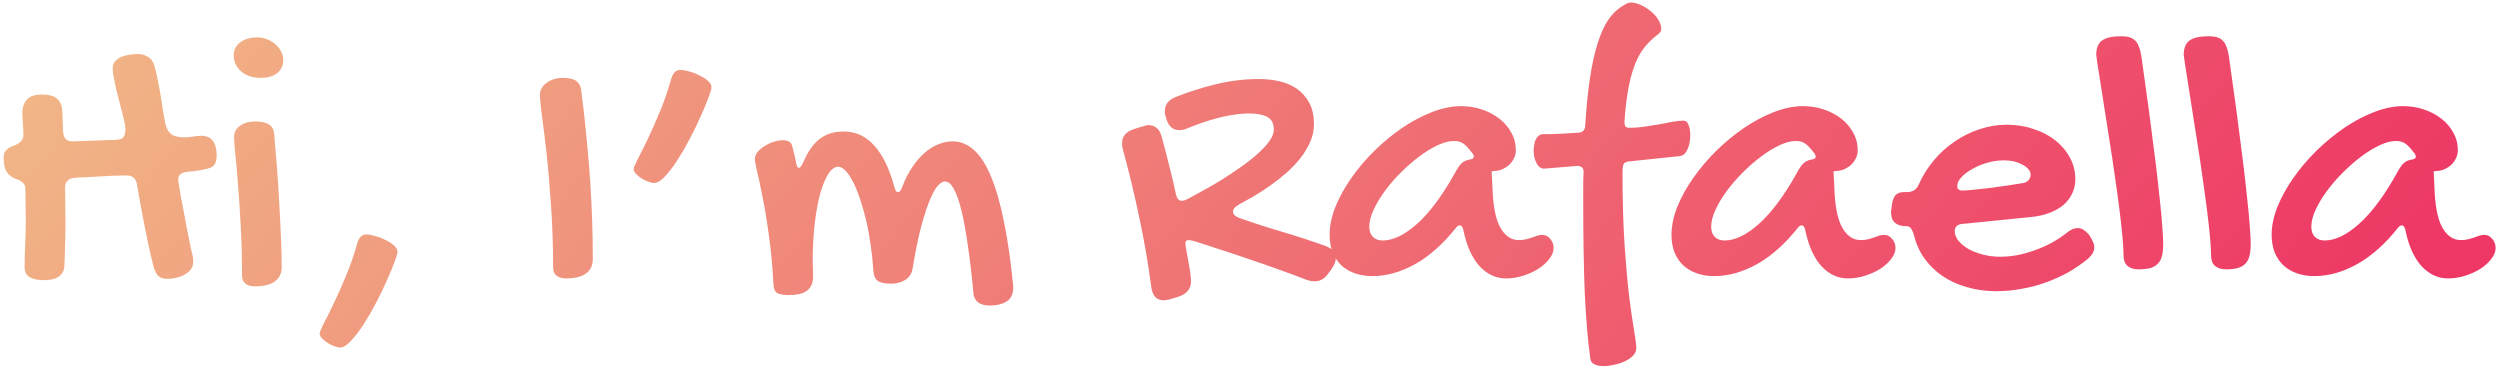 <?xml version="1.0" encoding="UTF-8"?> <svg xmlns="http://www.w3.org/2000/svg" width="227" height="34" viewBox="0 0 227 34" fill="none"><path d="M11.393 11.676C11.393 11.547 11.363 11.354 11.305 11.096C11.246 10.838 11.176 10.545 11.094 10.217C11.012 9.877 10.918 9.52 10.812 9.145C10.707 8.758 10.613 8.383 10.531 8.02C10.449 7.656 10.379 7.316 10.32 7C10.262 6.684 10.232 6.42 10.232 6.209C10.232 5.939 10.309 5.723 10.461 5.559C10.613 5.383 10.807 5.248 11.041 5.154C11.275 5.061 11.527 4.996 11.797 4.961C12.066 4.926 12.324 4.908 12.57 4.908C12.875 4.908 13.168 4.996 13.449 5.172C13.742 5.336 13.941 5.635 14.047 6.068C14.176 6.525 14.281 6.988 14.363 7.457C14.457 7.914 14.539 8.365 14.609 8.811C14.68 9.244 14.744 9.666 14.803 10.076C14.873 10.486 14.943 10.867 15.014 11.219C15.084 11.5 15.172 11.723 15.277 11.887C15.395 12.051 15.529 12.18 15.682 12.273C15.846 12.355 16.016 12.408 16.191 12.432C16.379 12.455 16.578 12.467 16.789 12.467C17.023 12.467 17.275 12.443 17.545 12.396C17.814 12.35 18.078 12.326 18.336 12.326C18.5 12.326 18.658 12.355 18.811 12.414C18.975 12.461 19.121 12.555 19.25 12.695C19.379 12.824 19.479 13.006 19.549 13.24C19.631 13.475 19.672 13.773 19.672 14.137C19.672 14.441 19.613 14.699 19.496 14.91C19.379 15.109 19.156 15.244 18.828 15.315L18.195 15.455C17.996 15.49 17.809 15.52 17.633 15.543C17.469 15.555 17.258 15.572 17 15.596C16.449 15.654 16.174 15.895 16.174 16.316C16.174 16.352 16.197 16.51 16.244 16.791C16.291 17.072 16.35 17.424 16.42 17.846C16.502 18.256 16.59 18.713 16.684 19.217C16.777 19.709 16.865 20.184 16.947 20.641C17.041 21.098 17.123 21.508 17.193 21.871C17.264 22.223 17.316 22.475 17.352 22.627C17.41 22.885 17.457 23.084 17.492 23.225C17.527 23.365 17.545 23.559 17.545 23.805C17.545 23.992 17.492 24.18 17.387 24.367C17.281 24.543 17.123 24.701 16.912 24.842C16.713 24.982 16.467 25.094 16.174 25.176C15.881 25.27 15.547 25.316 15.172 25.316C14.762 25.316 14.463 25.193 14.275 24.947C14.1 24.689 13.977 24.396 13.906 24.068C13.754 23.459 13.607 22.832 13.467 22.188C13.338 21.543 13.209 20.904 13.08 20.271C12.963 19.639 12.846 19.023 12.729 18.426C12.623 17.816 12.523 17.236 12.43 16.686C12.371 16.428 12.266 16.24 12.113 16.123C11.961 15.994 11.768 15.93 11.533 15.93C10.736 15.93 9.934 15.959 9.125 16.018C8.328 16.064 7.543 16.105 6.77 16.141C6.5 16.164 6.289 16.252 6.137 16.404C5.984 16.557 5.908 16.756 5.908 17.002C5.908 17.553 5.914 18.098 5.926 18.637C5.938 19.176 5.943 19.727 5.943 20.289C5.943 20.934 5.932 21.596 5.908 22.275C5.896 22.955 5.873 23.611 5.838 24.244C5.814 24.479 5.744 24.672 5.627 24.824C5.521 24.977 5.381 25.1 5.205 25.193C5.041 25.287 4.848 25.352 4.625 25.387C4.414 25.422 4.197 25.439 3.975 25.439C3.424 25.439 2.996 25.346 2.691 25.158C2.387 24.982 2.234 24.678 2.234 24.244C2.234 23.588 2.252 22.902 2.287 22.188C2.322 21.473 2.34 20.752 2.34 20.025C2.34 19.533 2.334 19.059 2.322 18.602C2.311 18.133 2.305 17.652 2.305 17.16C2.305 16.938 2.252 16.773 2.146 16.668C2.053 16.551 1.936 16.457 1.795 16.387C1.654 16.316 1.496 16.252 1.32 16.193C1.145 16.123 0.986 16.023 0.846 15.895C0.705 15.766 0.582 15.578 0.477 15.332C0.383 15.086 0.336 14.746 0.336 14.312C0.336 14.078 0.377 13.896 0.459 13.768C0.553 13.627 0.664 13.516 0.793 13.434C0.934 13.352 1.08 13.287 1.232 13.24C1.385 13.182 1.525 13.111 1.654 13.029C1.795 12.947 1.906 12.848 1.988 12.73C2.082 12.602 2.129 12.42 2.129 12.185C2.129 12.045 2.123 11.881 2.111 11.693C2.1 11.494 2.088 11.307 2.076 11.131C2.064 10.955 2.053 10.803 2.041 10.674C2.029 10.533 2.023 10.44 2.023 10.393C2.023 9.994 2.076 9.678 2.182 9.443C2.299 9.197 2.439 9.016 2.604 8.898C2.768 8.77 2.949 8.688 3.148 8.652C3.359 8.605 3.559 8.582 3.746 8.582C4.449 8.582 4.936 8.717 5.205 8.986C5.486 9.244 5.639 9.625 5.662 10.129L5.732 11.975C5.756 12.256 5.832 12.473 5.961 12.625C6.09 12.766 6.301 12.836 6.594 12.836L10.584 12.695C10.924 12.672 11.141 12.578 11.234 12.414C11.34 12.25 11.393 12.004 11.393 11.676ZM23.662 7.07C23.322 7.07 23 7.023 22.695 6.93C22.402 6.824 22.145 6.684 21.922 6.508C21.711 6.32 21.541 6.104 21.412 5.857C21.283 5.611 21.219 5.342 21.219 5.049C21.219 4.557 21.412 4.158 21.799 3.854C22.197 3.549 22.725 3.396 23.381 3.396C23.686 3.396 23.979 3.455 24.26 3.572C24.541 3.678 24.787 3.824 24.998 4.012C25.221 4.199 25.396 4.422 25.525 4.68C25.654 4.926 25.719 5.184 25.719 5.453C25.719 5.957 25.531 6.355 25.156 6.648C24.793 6.93 24.295 7.07 23.662 7.07ZM21.254 12.432C21.254 12.021 21.43 11.688 21.781 11.43C22.145 11.16 22.619 11.025 23.205 11.025C24.26 11.025 24.822 11.389 24.893 12.115C24.939 12.619 24.986 13.188 25.033 13.82C25.092 14.453 25.145 15.127 25.191 15.842C25.25 16.545 25.297 17.277 25.332 18.039C25.379 18.789 25.42 19.533 25.455 20.271C25.49 20.998 25.52 21.701 25.543 22.381C25.566 23.061 25.578 23.682 25.578 24.244C25.578 24.83 25.367 25.27 24.945 25.562C24.535 25.855 23.932 26.002 23.135 26.002C22.771 26.002 22.484 25.914 22.273 25.738C22.074 25.574 21.975 25.328 21.975 25C21.975 23.383 21.934 21.871 21.852 20.465C21.781 19.047 21.699 17.787 21.605 16.686C21.523 15.584 21.441 14.67 21.359 13.943C21.289 13.205 21.254 12.701 21.254 12.432ZM36.09 22.873C36.09 23.002 36.002 23.307 35.826 23.787C35.65 24.268 35.416 24.83 35.123 25.475C34.842 26.119 34.514 26.799 34.139 27.514C33.764 28.229 33.383 28.885 32.996 29.482C32.609 30.08 32.228 30.572 31.854 30.959C31.49 31.357 31.162 31.557 30.869 31.557C30.729 31.557 30.553 31.516 30.342 31.434C30.131 31.352 29.926 31.246 29.727 31.117C29.539 31 29.375 30.865 29.234 30.713C29.094 30.572 29.023 30.432 29.023 30.291C29.023 30.174 29.141 29.881 29.375 29.412C29.621 28.955 29.92 28.357 30.271 27.619C30.623 26.893 30.998 26.055 31.396 25.105C31.795 24.156 32.147 23.137 32.451 22.047C32.522 21.812 32.621 21.631 32.75 21.502C32.879 21.361 33.055 21.291 33.277 21.291C33.488 21.291 33.752 21.338 34.068 21.432C34.385 21.514 34.69 21.631 34.982 21.783C35.287 21.924 35.545 22.088 35.756 22.275C35.978 22.463 36.09 22.662 36.09 22.873ZM49.027 8.582C49.027 8.371 49.08 8.178 49.185 8.002C49.291 7.814 49.438 7.656 49.625 7.527C49.812 7.387 50.029 7.275 50.275 7.193C50.533 7.111 50.803 7.07 51.084 7.07C51.635 7.07 52.039 7.158 52.297 7.334C52.555 7.51 52.713 7.785 52.772 8.16C52.971 9.719 53.135 11.195 53.264 12.59C53.404 13.973 53.516 15.297 53.598 16.562C53.68 17.816 53.738 19.023 53.773 20.184C53.809 21.332 53.826 22.445 53.826 23.523C53.826 24.109 53.615 24.549 53.193 24.842C52.783 25.135 52.18 25.281 51.383 25.281C51.02 25.281 50.732 25.193 50.522 25.018C50.322 24.854 50.223 24.607 50.223 24.279C50.223 22.264 50.158 20.377 50.029 18.619C49.912 16.85 49.777 15.279 49.625 13.908C49.473 12.537 49.332 11.395 49.203 10.48C49.086 9.555 49.027 8.922 49.027 8.582ZM64.602 7.932C64.602 8.061 64.514 8.365 64.338 8.846C64.162 9.326 63.928 9.889 63.635 10.533C63.353 11.178 63.025 11.857 62.65 12.572C62.275 13.287 61.895 13.943 61.508 14.541C61.121 15.139 60.74 15.637 60.365 16.035C60.002 16.422 59.674 16.615 59.381 16.615C59.24 16.615 59.065 16.574 58.853 16.492C58.643 16.41 58.438 16.311 58.238 16.193C58.051 16.064 57.887 15.93 57.746 15.789C57.605 15.637 57.535 15.49 57.535 15.35C57.535 15.232 57.652 14.945 57.887 14.488C58.133 14.02 58.432 13.422 58.783 12.695C59.135 11.957 59.51 11.113 59.908 10.164C60.307 9.215 60.658 8.195 60.963 7.105C61.033 6.871 61.133 6.689 61.262 6.561C61.391 6.42 61.566 6.35 61.789 6.35C62 6.35 62.264 6.396 62.58 6.49C62.897 6.572 63.201 6.689 63.494 6.842C63.799 6.982 64.057 7.146 64.268 7.334C64.49 7.521 64.602 7.721 64.602 7.932ZM70.227 25.756C70.144 24.197 70.01 22.762 69.822 21.449C69.647 20.125 69.459 18.971 69.26 17.986C69.072 17.002 68.902 16.205 68.75 15.596C68.609 14.986 68.539 14.605 68.539 14.453C68.539 14.23 68.621 14.014 68.785 13.803C68.961 13.592 69.178 13.41 69.436 13.258C69.693 13.094 69.969 12.965 70.262 12.871C70.566 12.777 70.842 12.73 71.088 12.73C71.287 12.73 71.457 12.766 71.598 12.836C71.75 12.906 71.856 13.023 71.914 13.188C71.973 13.387 72.025 13.598 72.072 13.82C72.131 14.031 72.189 14.289 72.248 14.594C72.318 15.027 72.412 15.244 72.529 15.244C72.658 15.244 72.805 15.051 72.969 14.664C73.203 14.125 73.455 13.68 73.725 13.328C73.994 12.977 74.281 12.701 74.586 12.502C74.902 12.291 75.225 12.145 75.553 12.062C75.893 11.98 76.244 11.94 76.607 11.94C77.709 11.94 78.641 12.373 79.402 13.24C80.176 14.107 80.779 15.361 81.213 17.002C81.272 17.189 81.324 17.312 81.371 17.371C81.418 17.418 81.471 17.441 81.529 17.441C81.588 17.441 81.647 17.418 81.705 17.371C81.775 17.312 81.84 17.201 81.898 17.037C82.18 16.275 82.508 15.631 82.883 15.104C83.258 14.565 83.644 14.131 84.043 13.803C84.453 13.463 84.869 13.217 85.291 13.065C85.713 12.912 86.117 12.836 86.504 12.836C87.219 12.836 87.863 13.1 88.438 13.627C89.023 14.143 89.539 14.945 89.984 16.035C90.441 17.113 90.834 18.484 91.162 20.148C91.502 21.801 91.783 23.764 92.006 26.037C92.006 26.67 91.812 27.109 91.426 27.355C91.039 27.613 90.512 27.742 89.844 27.742C89.41 27.742 89.07 27.648 88.824 27.461C88.578 27.273 88.438 27.027 88.402 26.723C88.25 25.094 88.08 23.646 87.893 22.381C87.717 21.104 87.523 20.031 87.312 19.164C87.102 18.285 86.867 17.617 86.609 17.16C86.363 16.703 86.088 16.475 85.783 16.475C85.631 16.475 85.438 16.586 85.203 16.809C84.981 17.031 84.74 17.441 84.482 18.039C84.225 18.625 83.955 19.434 83.674 20.465C83.393 21.484 83.123 22.791 82.865 24.385C82.795 24.83 82.578 25.17 82.215 25.404C81.863 25.639 81.43 25.756 80.914 25.756C80.316 25.756 79.9 25.662 79.666 25.475C79.443 25.287 79.32 24.971 79.297 24.525C79.25 23.752 79.168 22.984 79.051 22.223C78.945 21.449 78.811 20.717 78.647 20.025C78.482 19.322 78.301 18.678 78.102 18.092C77.902 17.494 77.691 16.979 77.469 16.545C77.246 16.1 77.018 15.754 76.783 15.508C76.549 15.262 76.32 15.139 76.098 15.139C75.805 15.139 75.518 15.344 75.236 15.754C74.967 16.164 74.721 16.744 74.498 17.494C74.287 18.244 74.117 19.146 73.988 20.201C73.859 21.256 73.795 22.434 73.795 23.734C73.795 23.957 73.801 24.18 73.812 24.402C73.824 24.613 73.83 24.836 73.83 25.07C73.83 25.422 73.772 25.709 73.654 25.932C73.549 26.154 73.391 26.33 73.18 26.459C72.981 26.588 72.746 26.676 72.477 26.723C72.207 26.77 71.914 26.793 71.598 26.793C71.305 26.793 71.07 26.77 70.894 26.723C70.719 26.688 70.584 26.629 70.49 26.547C70.397 26.465 70.332 26.354 70.297 26.213C70.262 26.084 70.238 25.932 70.227 25.756ZM107.756 11.676C107.521 11.77 107.293 11.816 107.07 11.816C106.508 11.816 106.121 11.482 105.91 10.815C105.852 10.639 105.811 10.492 105.787 10.375C105.775 10.258 105.77 10.152 105.77 10.059C105.77 9.508 106.08 9.098 106.701 8.828C107.932 8.336 109.186 7.938 110.463 7.633C111.74 7.328 113.029 7.176 114.33 7.176C114.939 7.176 115.537 7.24 116.123 7.369C116.721 7.498 117.254 7.721 117.723 8.037C118.191 8.354 118.572 8.775 118.865 9.303C119.158 9.83 119.305 10.492 119.305 11.289C119.305 11.852 119.188 12.391 118.953 12.906C118.73 13.422 118.432 13.914 118.057 14.383C117.682 14.852 117.254 15.297 116.773 15.719C116.293 16.141 115.801 16.527 115.297 16.879C114.793 17.23 114.295 17.553 113.803 17.846C113.311 18.127 112.865 18.373 112.467 18.584C112.127 18.783 111.957 18.988 111.957 19.199C111.957 19.445 112.139 19.639 112.502 19.779C113.756 20.225 115.039 20.641 116.352 21.027C117.664 21.414 118.994 21.848 120.342 22.328C120.975 22.562 121.291 22.926 121.291 23.418C121.291 23.652 121.221 23.893 121.08 24.139C120.951 24.373 120.805 24.59 120.641 24.789C120.301 25.293 119.879 25.545 119.375 25.545C119.199 25.545 118.982 25.51 118.725 25.439C117.963 25.146 117.143 24.842 116.264 24.525C115.396 24.209 114.506 23.898 113.592 23.594C112.689 23.277 111.799 22.979 110.92 22.697C110.041 22.404 109.227 22.141 108.477 21.906C108.207 21.836 108.025 21.801 107.932 21.801C107.838 21.801 107.762 21.824 107.703 21.871C107.656 21.906 107.633 21.988 107.633 22.117C107.633 22.152 107.639 22.199 107.65 22.258C107.662 22.305 107.668 22.357 107.668 22.416C107.703 22.592 107.744 22.826 107.791 23.119C107.85 23.4 107.902 23.693 107.949 23.998C108.008 24.303 108.055 24.596 108.09 24.877C108.125 25.146 108.143 25.369 108.143 25.545C108.143 26.201 107.785 26.658 107.07 26.916L106.279 27.162C106.162 27.197 106.057 27.221 105.963 27.232C105.869 27.256 105.77 27.268 105.664 27.268C105.02 27.268 104.645 26.869 104.539 26.072C104.258 23.939 103.895 21.836 103.449 19.762C103.016 17.688 102.518 15.619 101.955 13.557C101.92 13.44 101.896 13.34 101.885 13.258C101.885 13.164 101.885 13.082 101.885 13.012C101.885 12.391 102.219 11.969 102.887 11.746C103.133 11.664 103.332 11.6 103.484 11.553C103.648 11.506 103.777 11.471 103.871 11.447C103.977 11.412 104.053 11.389 104.1 11.377C104.158 11.365 104.211 11.359 104.258 11.359C104.891 11.359 105.301 11.717 105.488 12.432C105.734 13.346 105.963 14.23 106.174 15.086C106.396 15.941 106.596 16.785 106.771 17.617C106.865 18.027 107.035 18.232 107.281 18.232C107.352 18.232 107.434 18.221 107.527 18.197C107.621 18.162 107.732 18.115 107.861 18.057C108.236 17.857 108.688 17.611 109.215 17.318C109.754 17.025 110.311 16.703 110.885 16.352C111.471 15.988 112.045 15.607 112.607 15.209C113.182 14.81 113.691 14.412 114.137 14.014C114.594 13.615 114.963 13.223 115.244 12.836C115.525 12.449 115.666 12.086 115.666 11.746C115.666 11.535 115.631 11.342 115.561 11.166C115.502 10.99 115.385 10.838 115.209 10.709C115.033 10.58 114.793 10.48 114.488 10.41C114.195 10.34 113.82 10.305 113.363 10.305C112.918 10.305 112.449 10.346 111.957 10.428C111.477 10.498 110.996 10.598 110.516 10.727C110.035 10.855 109.561 11.002 109.092 11.166C108.623 11.33 108.178 11.5 107.756 11.676ZM132.682 9.637C133.326 9.637 133.947 9.736 134.545 9.936C135.143 10.135 135.67 10.41 136.127 10.762C136.584 11.113 136.947 11.535 137.217 12.027C137.498 12.52 137.639 13.065 137.639 13.662C137.639 13.908 137.58 14.148 137.463 14.383C137.357 14.605 137.211 14.805 137.023 14.98C136.836 15.145 136.619 15.279 136.373 15.385C136.139 15.479 135.893 15.525 135.635 15.525C135.611 15.525 135.588 15.531 135.564 15.543C135.553 15.543 135.535 15.543 135.512 15.543C135.488 15.555 135.465 15.56 135.441 15.56L135.512 16.967C135.559 18.643 135.793 19.867 136.215 20.641C136.648 21.414 137.211 21.801 137.902 21.801C138.148 21.801 138.365 21.777 138.553 21.73C138.752 21.684 138.934 21.631 139.098 21.572C139.273 21.502 139.438 21.443 139.59 21.396C139.742 21.35 139.895 21.326 140.047 21.326C140.316 21.326 140.551 21.443 140.75 21.678C140.961 21.912 141.066 22.193 141.066 22.521C141.066 22.85 140.938 23.178 140.68 23.506C140.434 23.834 140.105 24.133 139.695 24.402C139.285 24.66 138.822 24.871 138.307 25.035C137.791 25.199 137.27 25.281 136.742 25.281C135.828 25.281 135.025 24.906 134.334 24.156C133.643 23.395 133.15 22.281 132.857 20.816C132.787 20.582 132.693 20.465 132.576 20.465C132.436 20.465 132.312 20.535 132.207 20.676C131.047 22.141 129.811 23.242 128.498 23.98C127.186 24.707 125.891 25.07 124.613 25.07C124.016 25.07 123.477 24.982 122.996 24.807C122.516 24.631 122.105 24.385 121.766 24.068C121.438 23.74 121.18 23.348 120.992 22.891C120.816 22.422 120.729 21.9 120.729 21.326C120.729 20.518 120.904 19.668 121.256 18.777C121.619 17.887 122.105 17.008 122.715 16.141C123.324 15.273 124.027 14.447 124.824 13.662C125.633 12.877 126.477 12.185 127.355 11.588C128.246 10.99 129.148 10.516 130.062 10.164C130.977 9.812 131.85 9.637 132.682 9.637ZM132.102 15.719C132.312 15.32 132.506 15.033 132.682 14.857C132.857 14.67 133.109 14.547 133.438 14.488C133.695 14.453 133.824 14.371 133.824 14.242C133.824 14.148 133.789 14.049 133.719 13.943C133.496 13.639 133.262 13.375 133.016 13.152C132.77 12.918 132.441 12.801 132.031 12.801C131.586 12.801 131.088 12.93 130.537 13.188C129.986 13.445 129.424 13.791 128.85 14.225C128.287 14.646 127.73 15.133 127.18 15.684C126.641 16.223 126.16 16.779 125.738 17.354C125.316 17.928 124.977 18.496 124.719 19.059C124.461 19.621 124.332 20.125 124.332 20.57C124.332 20.969 124.438 21.279 124.648 21.502C124.871 21.725 125.17 21.836 125.545 21.836C126.506 21.836 127.555 21.326 128.691 20.307C129.828 19.287 130.965 17.758 132.102 15.719ZM140.152 15.315C139.883 15.291 139.666 15.115 139.502 14.787C139.338 14.459 139.256 14.096 139.256 13.697C139.256 13.51 139.273 13.328 139.309 13.152C139.332 12.965 139.379 12.801 139.449 12.66C139.52 12.52 139.607 12.408 139.713 12.326C139.818 12.232 139.941 12.185 140.082 12.185C140.516 12.185 141.014 12.174 141.576 12.15C142.139 12.115 142.742 12.08 143.387 12.045C143.715 12.01 143.896 11.816 143.932 11.465C144.037 9.766 144.184 8.301 144.371 7.07C144.559 5.84 144.787 4.803 145.057 3.959C145.326 3.104 145.631 2.412 145.971 1.885C146.322 1.357 146.709 0.953 147.131 0.672C147.26 0.578 147.412 0.484 147.588 0.391C147.764 0.285 147.928 0.232 148.08 0.232C148.373 0.232 148.678 0.309 148.994 0.461C149.322 0.602 149.621 0.789 149.891 1.023C150.172 1.246 150.4 1.504 150.576 1.797C150.752 2.078 150.84 2.359 150.84 2.641C150.84 2.746 150.816 2.834 150.77 2.904C150.723 2.963 150.664 3.021 150.594 3.08C150.137 3.42 149.732 3.801 149.381 4.223C149.029 4.645 148.73 5.16 148.484 5.77C148.238 6.379 148.033 7.111 147.869 7.967C147.705 8.822 147.582 9.854 147.5 11.06C147.5 11.248 147.529 11.389 147.588 11.482C147.658 11.565 147.781 11.605 147.957 11.605C148.414 11.605 148.871 11.57 149.328 11.5C149.797 11.43 150.242 11.359 150.664 11.289C151.086 11.207 151.484 11.131 151.859 11.06C152.234 10.99 152.568 10.955 152.861 10.955C153.072 10.955 153.225 11.084 153.318 11.342C153.424 11.588 153.477 11.893 153.477 12.256C153.477 12.467 153.459 12.684 153.424 12.906C153.389 13.129 153.33 13.328 153.248 13.504C153.178 13.68 153.084 13.832 152.967 13.961C152.85 14.078 152.703 14.148 152.527 14.172L147.852 14.664C147.605 14.699 147.453 14.799 147.395 14.963C147.348 15.127 147.324 15.355 147.324 15.648C147.324 18.238 147.389 20.465 147.518 22.328C147.646 24.191 147.787 25.756 147.939 27.021C148.104 28.299 148.25 29.301 148.379 30.027C148.508 30.766 148.572 31.299 148.572 31.627C148.572 31.873 148.473 32.096 148.273 32.295C148.086 32.494 147.84 32.664 147.535 32.805C147.242 32.945 146.92 33.051 146.568 33.121C146.217 33.203 145.889 33.244 145.584 33.244C145.291 33.244 145.027 33.191 144.793 33.086C144.57 32.992 144.441 32.828 144.406 32.594C144.289 31.773 144.189 30.871 144.107 29.887C144.025 28.914 143.955 27.83 143.896 26.635C143.85 25.451 143.814 24.156 143.791 22.75C143.768 21.332 143.756 19.779 143.756 18.092C143.756 17.658 143.756 17.236 143.756 16.826C143.756 16.416 143.768 16.006 143.791 15.596C143.791 15.244 143.598 15.068 143.211 15.068L140.152 15.315ZM163.725 9.637C164.369 9.637 164.99 9.736 165.588 9.936C166.186 10.135 166.713 10.41 167.17 10.762C167.627 11.113 167.99 11.535 168.26 12.027C168.541 12.52 168.682 13.065 168.682 13.662C168.682 13.908 168.623 14.148 168.506 14.383C168.4 14.605 168.254 14.805 168.066 14.98C167.879 15.145 167.662 15.279 167.416 15.385C167.182 15.479 166.936 15.525 166.678 15.525C166.654 15.525 166.631 15.531 166.607 15.543C166.596 15.543 166.578 15.543 166.555 15.543C166.531 15.555 166.508 15.56 166.484 15.56L166.555 16.967C166.602 18.643 166.836 19.867 167.258 20.641C167.691 21.414 168.254 21.801 168.945 21.801C169.191 21.801 169.408 21.777 169.596 21.73C169.795 21.684 169.977 21.631 170.141 21.572C170.316 21.502 170.48 21.443 170.633 21.396C170.785 21.35 170.938 21.326 171.09 21.326C171.359 21.326 171.594 21.443 171.793 21.678C172.004 21.912 172.109 22.193 172.109 22.521C172.109 22.85 171.98 23.178 171.723 23.506C171.477 23.834 171.148 24.133 170.738 24.402C170.328 24.66 169.865 24.871 169.35 25.035C168.834 25.199 168.312 25.281 167.785 25.281C166.871 25.281 166.068 24.906 165.377 24.156C164.686 23.395 164.193 22.281 163.9 20.816C163.83 20.582 163.736 20.465 163.619 20.465C163.479 20.465 163.355 20.535 163.25 20.676C162.09 22.141 160.854 23.242 159.541 23.98C158.229 24.707 156.934 25.07 155.656 25.07C155.059 25.07 154.52 24.982 154.039 24.807C153.559 24.631 153.148 24.385 152.809 24.068C152.48 23.74 152.223 23.348 152.035 22.891C151.859 22.422 151.771 21.9 151.771 21.326C151.771 20.518 151.947 19.668 152.299 18.777C152.662 17.887 153.148 17.008 153.758 16.141C154.367 15.273 155.07 14.447 155.867 13.662C156.676 12.877 157.52 12.185 158.398 11.588C159.289 10.99 160.191 10.516 161.105 10.164C162.02 9.812 162.893 9.637 163.725 9.637ZM163.145 15.719C163.355 15.32 163.549 15.033 163.725 14.857C163.9 14.67 164.152 14.547 164.48 14.488C164.738 14.453 164.867 14.371 164.867 14.242C164.867 14.148 164.832 14.049 164.762 13.943C164.539 13.639 164.305 13.375 164.059 13.152C163.812 12.918 163.484 12.801 163.074 12.801C162.629 12.801 162.131 12.93 161.58 13.188C161.029 13.445 160.467 13.791 159.893 14.225C159.33 14.646 158.773 15.133 158.223 15.684C157.684 16.223 157.203 16.779 156.781 17.354C156.359 17.928 156.02 18.496 155.762 19.059C155.504 19.621 155.375 20.125 155.375 20.57C155.375 20.969 155.48 21.279 155.691 21.502C155.914 21.725 156.213 21.836 156.588 21.836C157.549 21.836 158.598 21.326 159.734 20.307C160.871 19.287 162.008 17.758 163.145 15.719ZM187.648 21.15C187.988 20.857 188.322 20.711 188.65 20.711C188.838 20.711 189.008 20.758 189.16 20.852C189.312 20.945 189.482 21.092 189.67 21.291C189.846 21.561 189.969 21.783 190.039 21.959C190.121 22.123 190.162 22.287 190.162 22.451C190.162 22.803 189.986 23.137 189.635 23.453C189.072 23.922 188.463 24.344 187.807 24.719C187.15 25.082 186.465 25.393 185.75 25.65C185.035 25.908 184.297 26.102 183.535 26.23C182.773 26.371 182.018 26.441 181.268 26.441C180.318 26.441 179.428 26.318 178.596 26.072C177.764 25.838 177.02 25.498 176.363 25.053C175.719 24.607 175.174 24.074 174.729 23.453C174.283 22.82 173.967 22.111 173.779 21.326C173.674 20.998 173.574 20.787 173.48 20.693C173.398 20.588 173.258 20.535 173.059 20.535C172.625 20.535 172.291 20.43 172.057 20.219C171.822 20.008 171.705 19.703 171.705 19.305C171.705 19.141 171.717 19.035 171.74 18.988L171.775 18.637C171.834 18.215 171.945 17.91 172.109 17.723C172.285 17.535 172.555 17.441 172.918 17.441H173.182C173.674 17.441 174.02 17.213 174.219 16.756C174.582 15.947 175.045 15.209 175.607 14.541C176.17 13.873 176.803 13.305 177.506 12.836C178.209 12.355 178.959 11.986 179.756 11.729C180.564 11.459 181.385 11.324 182.217 11.324C183.084 11.324 183.893 11.453 184.643 11.711C185.404 11.957 186.066 12.303 186.629 12.748C187.191 13.193 187.631 13.715 187.947 14.312C188.275 14.91 188.439 15.555 188.439 16.246C188.439 16.727 188.346 17.166 188.158 17.564C187.971 17.963 187.701 18.314 187.35 18.619C186.998 18.912 186.57 19.152 186.066 19.34C185.574 19.527 185.012 19.65 184.379 19.709L178.279 20.324C178.045 20.324 177.852 20.383 177.699 20.5C177.559 20.617 177.488 20.775 177.488 20.975C177.488 21.279 177.6 21.572 177.822 21.854C178.057 22.135 178.361 22.387 178.736 22.609C179.123 22.82 179.562 22.99 180.055 23.119C180.559 23.248 181.074 23.312 181.602 23.312C182.105 23.312 182.621 23.266 183.148 23.172C183.688 23.066 184.215 22.92 184.73 22.732C185.258 22.545 185.768 22.322 186.26 22.064C186.752 21.795 187.215 21.49 187.648 21.15ZM183.729 16.615C183.904 16.58 184.057 16.498 184.186 16.369C184.314 16.229 184.379 16.059 184.379 15.859C184.379 15.684 184.314 15.52 184.186 15.367C184.057 15.215 183.881 15.08 183.658 14.963C183.436 14.834 183.178 14.734 182.885 14.664C182.592 14.594 182.281 14.559 181.953 14.559C181.473 14.559 180.98 14.629 180.477 14.77C179.973 14.91 179.516 15.098 179.105 15.332C178.695 15.555 178.361 15.807 178.104 16.088C177.846 16.357 177.717 16.627 177.717 16.896C177.717 17.166 177.881 17.301 178.209 17.301C178.408 17.301 178.73 17.277 179.176 17.23C179.621 17.184 180.113 17.131 180.652 17.072C181.191 17.002 181.736 16.926 182.287 16.844C182.838 16.762 183.318 16.686 183.729 16.615ZM190.338 4.979C190.338 4.369 190.514 3.936 190.865 3.678C191.217 3.42 191.797 3.291 192.605 3.291C192.887 3.291 193.133 3.32 193.344 3.379C193.555 3.438 193.73 3.537 193.871 3.678C194.012 3.807 194.123 3.988 194.205 4.223C194.299 4.445 194.375 4.732 194.434 5.084C194.586 6.127 194.738 7.223 194.891 8.371C195.055 9.508 195.207 10.645 195.348 11.781C195.5 12.906 195.641 14.008 195.77 15.086C195.898 16.152 196.01 17.148 196.104 18.074C196.209 18.988 196.285 19.803 196.332 20.518C196.391 21.221 196.42 21.777 196.42 22.188C196.42 22.609 196.379 22.967 196.297 23.26C196.227 23.553 196.098 23.787 195.91 23.963C195.734 24.139 195.5 24.268 195.207 24.35C194.926 24.42 194.574 24.455 194.152 24.455C193.742 24.455 193.414 24.35 193.168 24.139C192.934 23.928 192.816 23.605 192.816 23.172C192.816 22.727 192.781 22.135 192.711 21.396C192.641 20.646 192.547 19.814 192.43 18.9C192.312 17.986 192.178 17.014 192.025 15.982C191.885 14.951 191.732 13.932 191.568 12.924C191.416 11.916 191.264 10.949 191.111 10.023C190.971 9.086 190.842 8.26 190.725 7.545C190.607 6.818 190.514 6.227 190.443 5.77C190.373 5.301 190.338 5.037 190.338 4.979ZM198.283 4.979C198.283 4.369 198.459 3.936 198.811 3.678C199.162 3.42 199.742 3.291 200.551 3.291C200.832 3.291 201.078 3.32 201.289 3.379C201.5 3.438 201.676 3.537 201.816 3.678C201.957 3.807 202.068 3.988 202.15 4.223C202.244 4.445 202.32 4.732 202.379 5.084C202.531 6.127 202.684 7.223 202.836 8.371C203 9.508 203.152 10.645 203.293 11.781C203.445 12.906 203.586 14.008 203.715 15.086C203.844 16.152 203.955 17.148 204.049 18.074C204.154 18.988 204.23 19.803 204.277 20.518C204.336 21.221 204.365 21.777 204.365 22.188C204.365 22.609 204.324 22.967 204.242 23.26C204.172 23.553 204.043 23.787 203.855 23.963C203.68 24.139 203.445 24.268 203.152 24.35C202.871 24.42 202.52 24.455 202.098 24.455C201.688 24.455 201.359 24.35 201.113 24.139C200.879 23.928 200.762 23.605 200.762 23.172C200.762 22.727 200.727 22.135 200.656 21.396C200.586 20.646 200.492 19.814 200.375 18.9C200.258 17.986 200.123 17.014 199.971 15.982C199.83 14.951 199.678 13.932 199.514 12.924C199.361 11.916 199.209 10.949 199.057 10.023C198.916 9.086 198.787 8.26 198.67 7.545C198.553 6.818 198.459 6.227 198.389 5.77C198.318 5.301 198.283 5.037 198.283 4.979ZM218.217 9.637C218.861 9.637 219.482 9.736 220.08 9.936C220.678 10.135 221.205 10.41 221.662 10.762C222.119 11.113 222.482 11.535 222.752 12.027C223.033 12.52 223.174 13.065 223.174 13.662C223.174 13.908 223.115 14.148 222.998 14.383C222.893 14.605 222.746 14.805 222.559 14.98C222.371 15.145 222.154 15.279 221.908 15.385C221.674 15.479 221.428 15.525 221.17 15.525C221.146 15.525 221.123 15.531 221.1 15.543C221.088 15.543 221.07 15.543 221.047 15.543C221.023 15.555 221 15.56 220.977 15.56L221.047 16.967C221.094 18.643 221.328 19.867 221.75 20.641C222.184 21.414 222.746 21.801 223.438 21.801C223.684 21.801 223.9 21.777 224.088 21.73C224.287 21.684 224.469 21.631 224.633 21.572C224.809 21.502 224.973 21.443 225.125 21.396C225.277 21.35 225.43 21.326 225.582 21.326C225.852 21.326 226.086 21.443 226.285 21.678C226.496 21.912 226.602 22.193 226.602 22.521C226.602 22.85 226.473 23.178 226.215 23.506C225.969 23.834 225.641 24.133 225.23 24.402C224.82 24.66 224.357 24.871 223.842 25.035C223.326 25.199 222.805 25.281 222.277 25.281C221.363 25.281 220.561 24.906 219.869 24.156C219.178 23.395 218.686 22.281 218.393 20.816C218.322 20.582 218.229 20.465 218.111 20.465C217.971 20.465 217.848 20.535 217.742 20.676C216.582 22.141 215.346 23.242 214.033 23.98C212.721 24.707 211.426 25.07 210.148 25.07C209.551 25.07 209.012 24.982 208.531 24.807C208.051 24.631 207.641 24.385 207.301 24.068C206.973 23.74 206.715 23.348 206.527 22.891C206.352 22.422 206.264 21.9 206.264 21.326C206.264 20.518 206.439 19.668 206.791 18.777C207.154 17.887 207.641 17.008 208.25 16.141C208.859 15.273 209.562 14.447 210.359 13.662C211.168 12.877 212.012 12.185 212.891 11.588C213.781 10.99 214.684 10.516 215.598 10.164C216.512 9.812 217.385 9.637 218.217 9.637ZM217.637 15.719C217.848 15.32 218.041 15.033 218.217 14.857C218.393 14.67 218.645 14.547 218.973 14.488C219.23 14.453 219.359 14.371 219.359 14.242C219.359 14.148 219.324 14.049 219.254 13.943C219.031 13.639 218.797 13.375 218.551 13.152C218.305 12.918 217.977 12.801 217.566 12.801C217.121 12.801 216.623 12.93 216.072 13.188C215.521 13.445 214.959 13.791 214.385 14.225C213.822 14.646 213.266 15.133 212.715 15.684C212.176 16.223 211.695 16.779 211.273 17.354C210.852 17.928 210.512 18.496 210.254 19.059C209.996 19.621 209.867 20.125 209.867 20.57C209.867 20.969 209.973 21.279 210.184 21.502C210.406 21.725 210.705 21.836 211.08 21.836C212.041 21.836 213.09 21.326 214.227 20.307C215.363 19.287 216.5 17.758 217.637 15.719Z" fill="url(#paint0_linear_361_40)"></path><defs><linearGradient id="paint0_linear_361_40" x1="-1" y1="-4" x2="153.742" y2="126.006" gradientUnits="userSpaceOnUse"><stop stop-color="#F1BD88"></stop><stop offset="0.926" stop-color="#EE3765"></stop></linearGradient></defs></svg> 